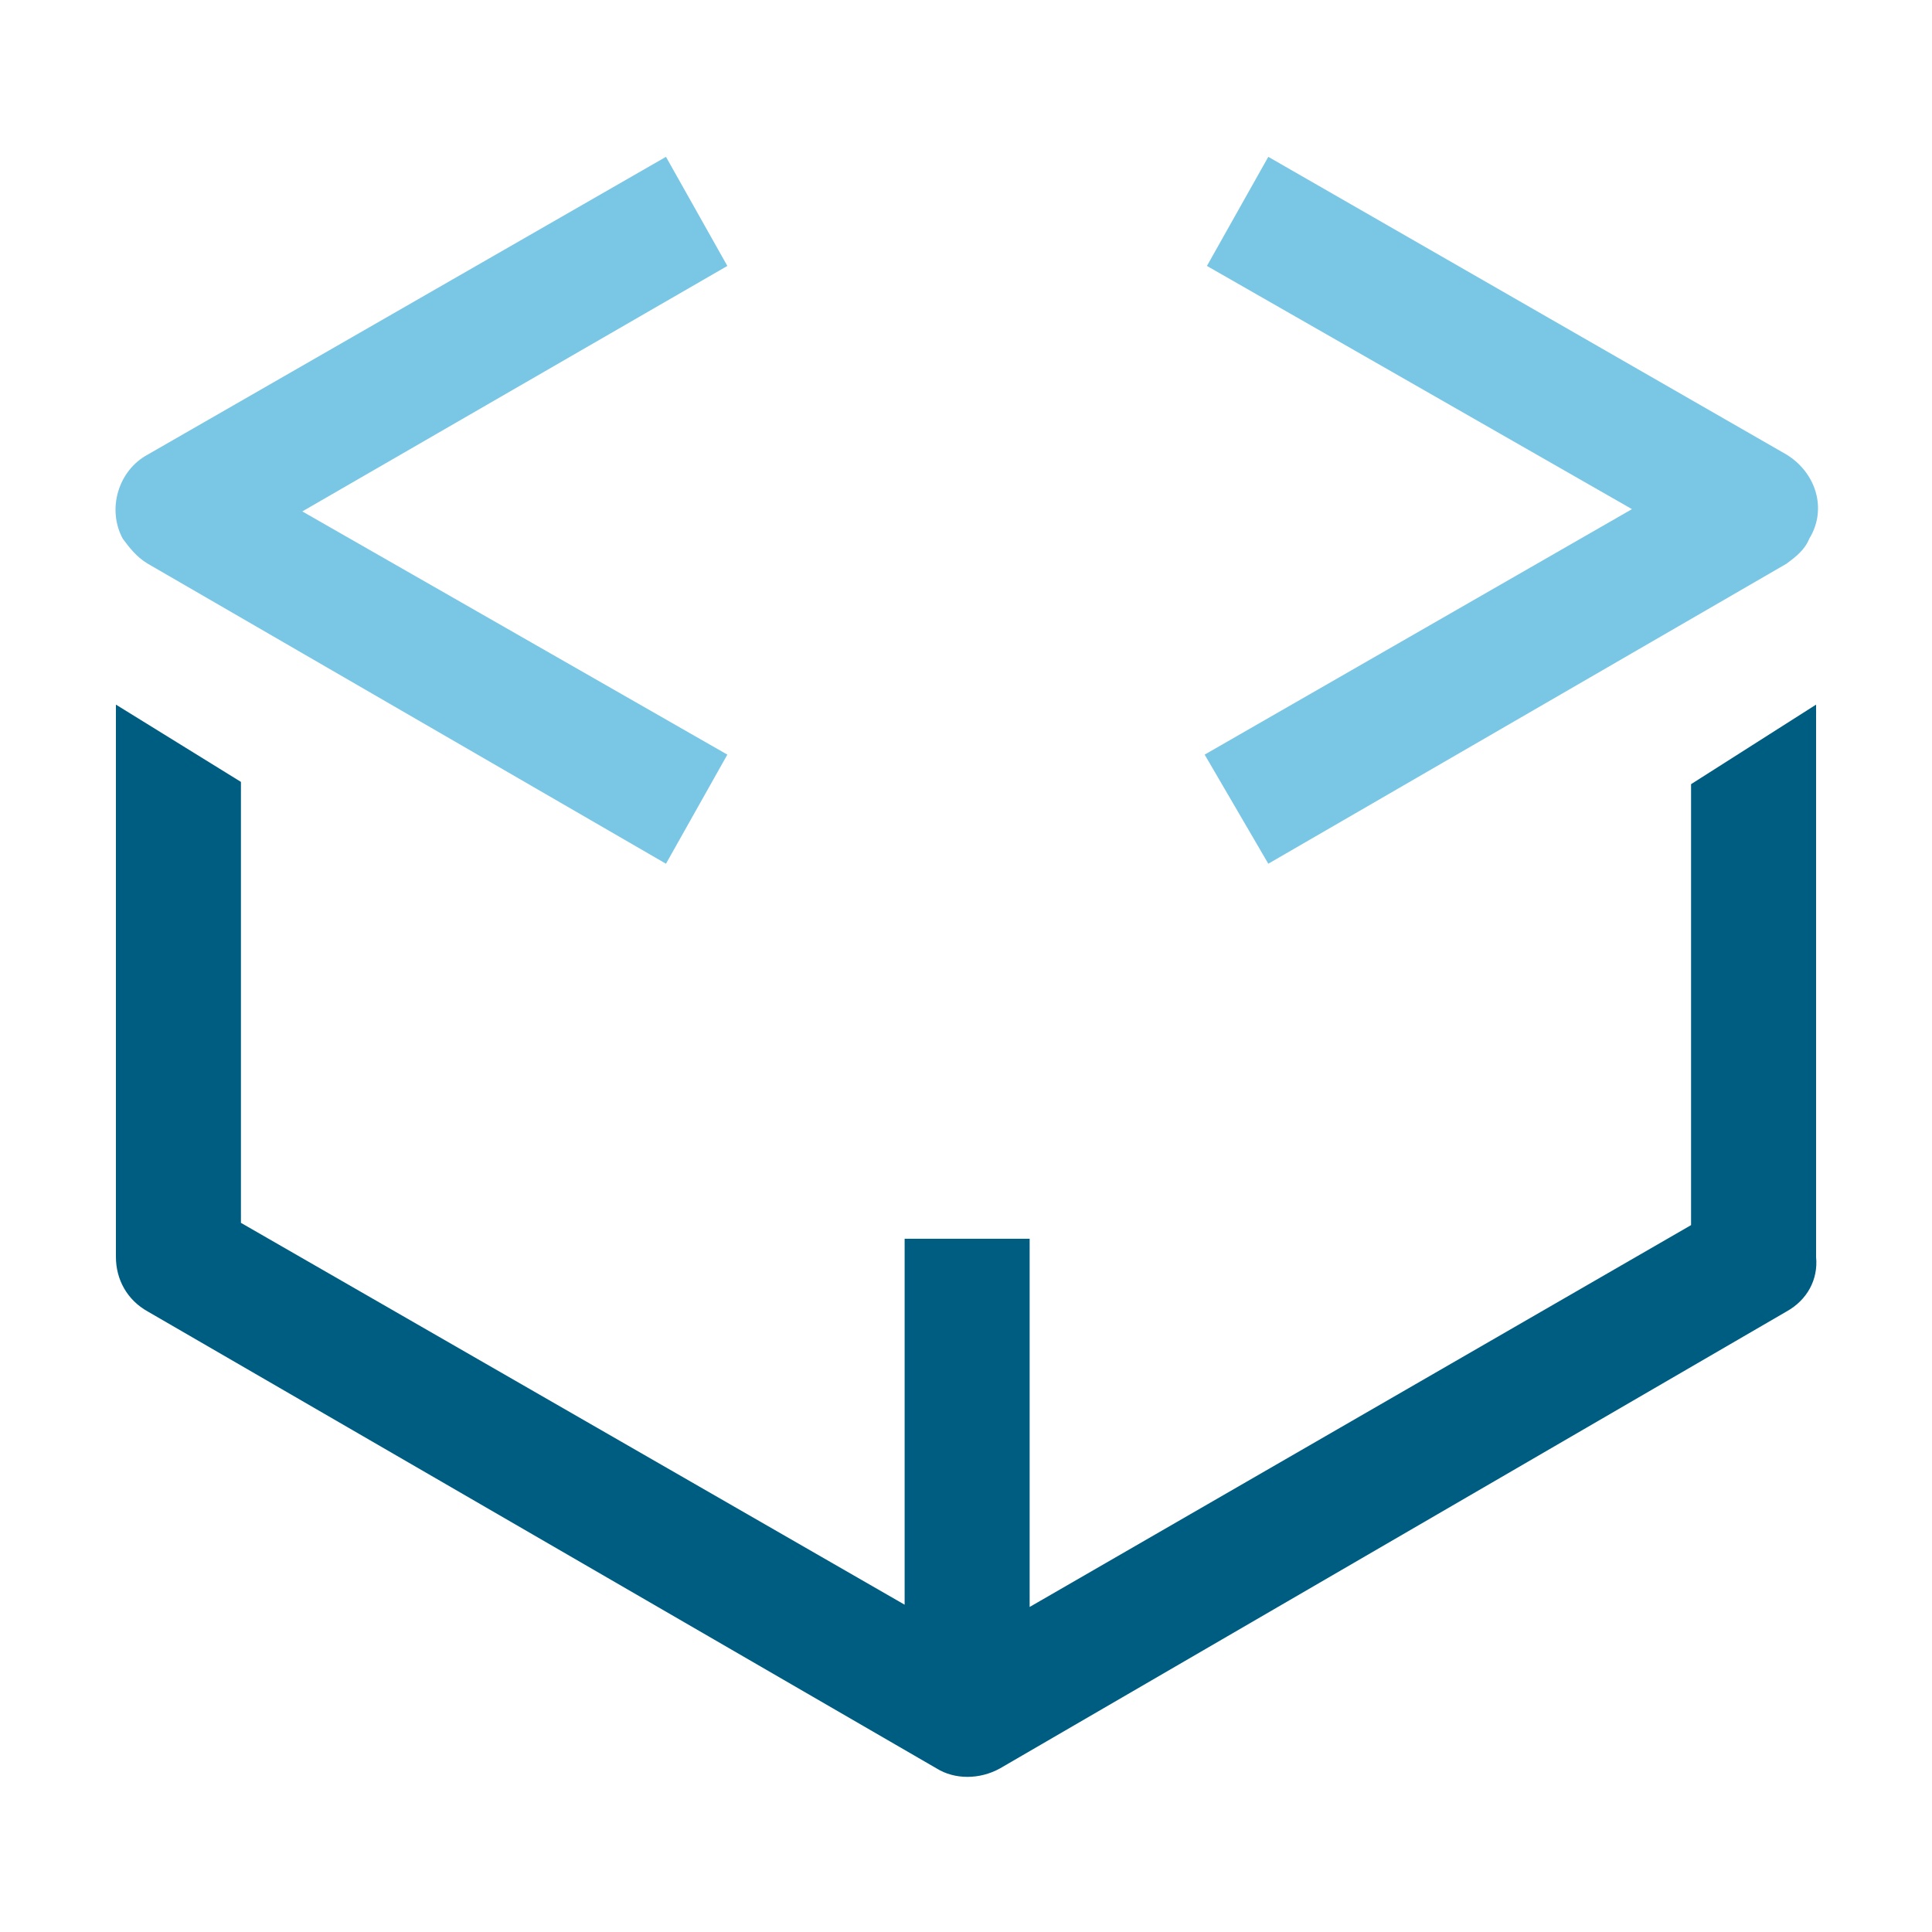 <svg id="Layer_1" xmlns="http://www.w3.org/2000/svg" viewBox="0 0 85 85"><style>.st0,.st1{fill-rule:evenodd;clip-rule:evenodd;fill:#7ac6e5}.st1{fill:#005d82}</style><title>logo</title><path class="st0" d="M78.6 24.8L55.8 38 53 33.2l18.8-10.8-18.7-10.7 2.7-4.8L78.6 20c1.3.8 1.8 2.4 1 3.7-.2.5-.6.8-1 1.1z"/><path class="st1" d="M78.6 57.7L44 77.8c-.9.5-2 .5-2.8 0L6.5 57.7c-.9-.5-1.4-1.4-1.4-2.4V31l5.5 3.4v19.4l29.2 16.8V54.5h5.5v16.2l29.1-16.8V34.5l5.5-3.5v24.3c.1 1-.4 1.9-1.3 2.4z"/><path class="st0" d="M6.5 24.8L29.3 38l2.7-4.8-18.7-10.7L32 11.7l-2.7-4.8L6.5 20c-1.3.7-1.8 2.4-1.1 3.7.3.4.6.8 1.1 1.1z"/></svg>
